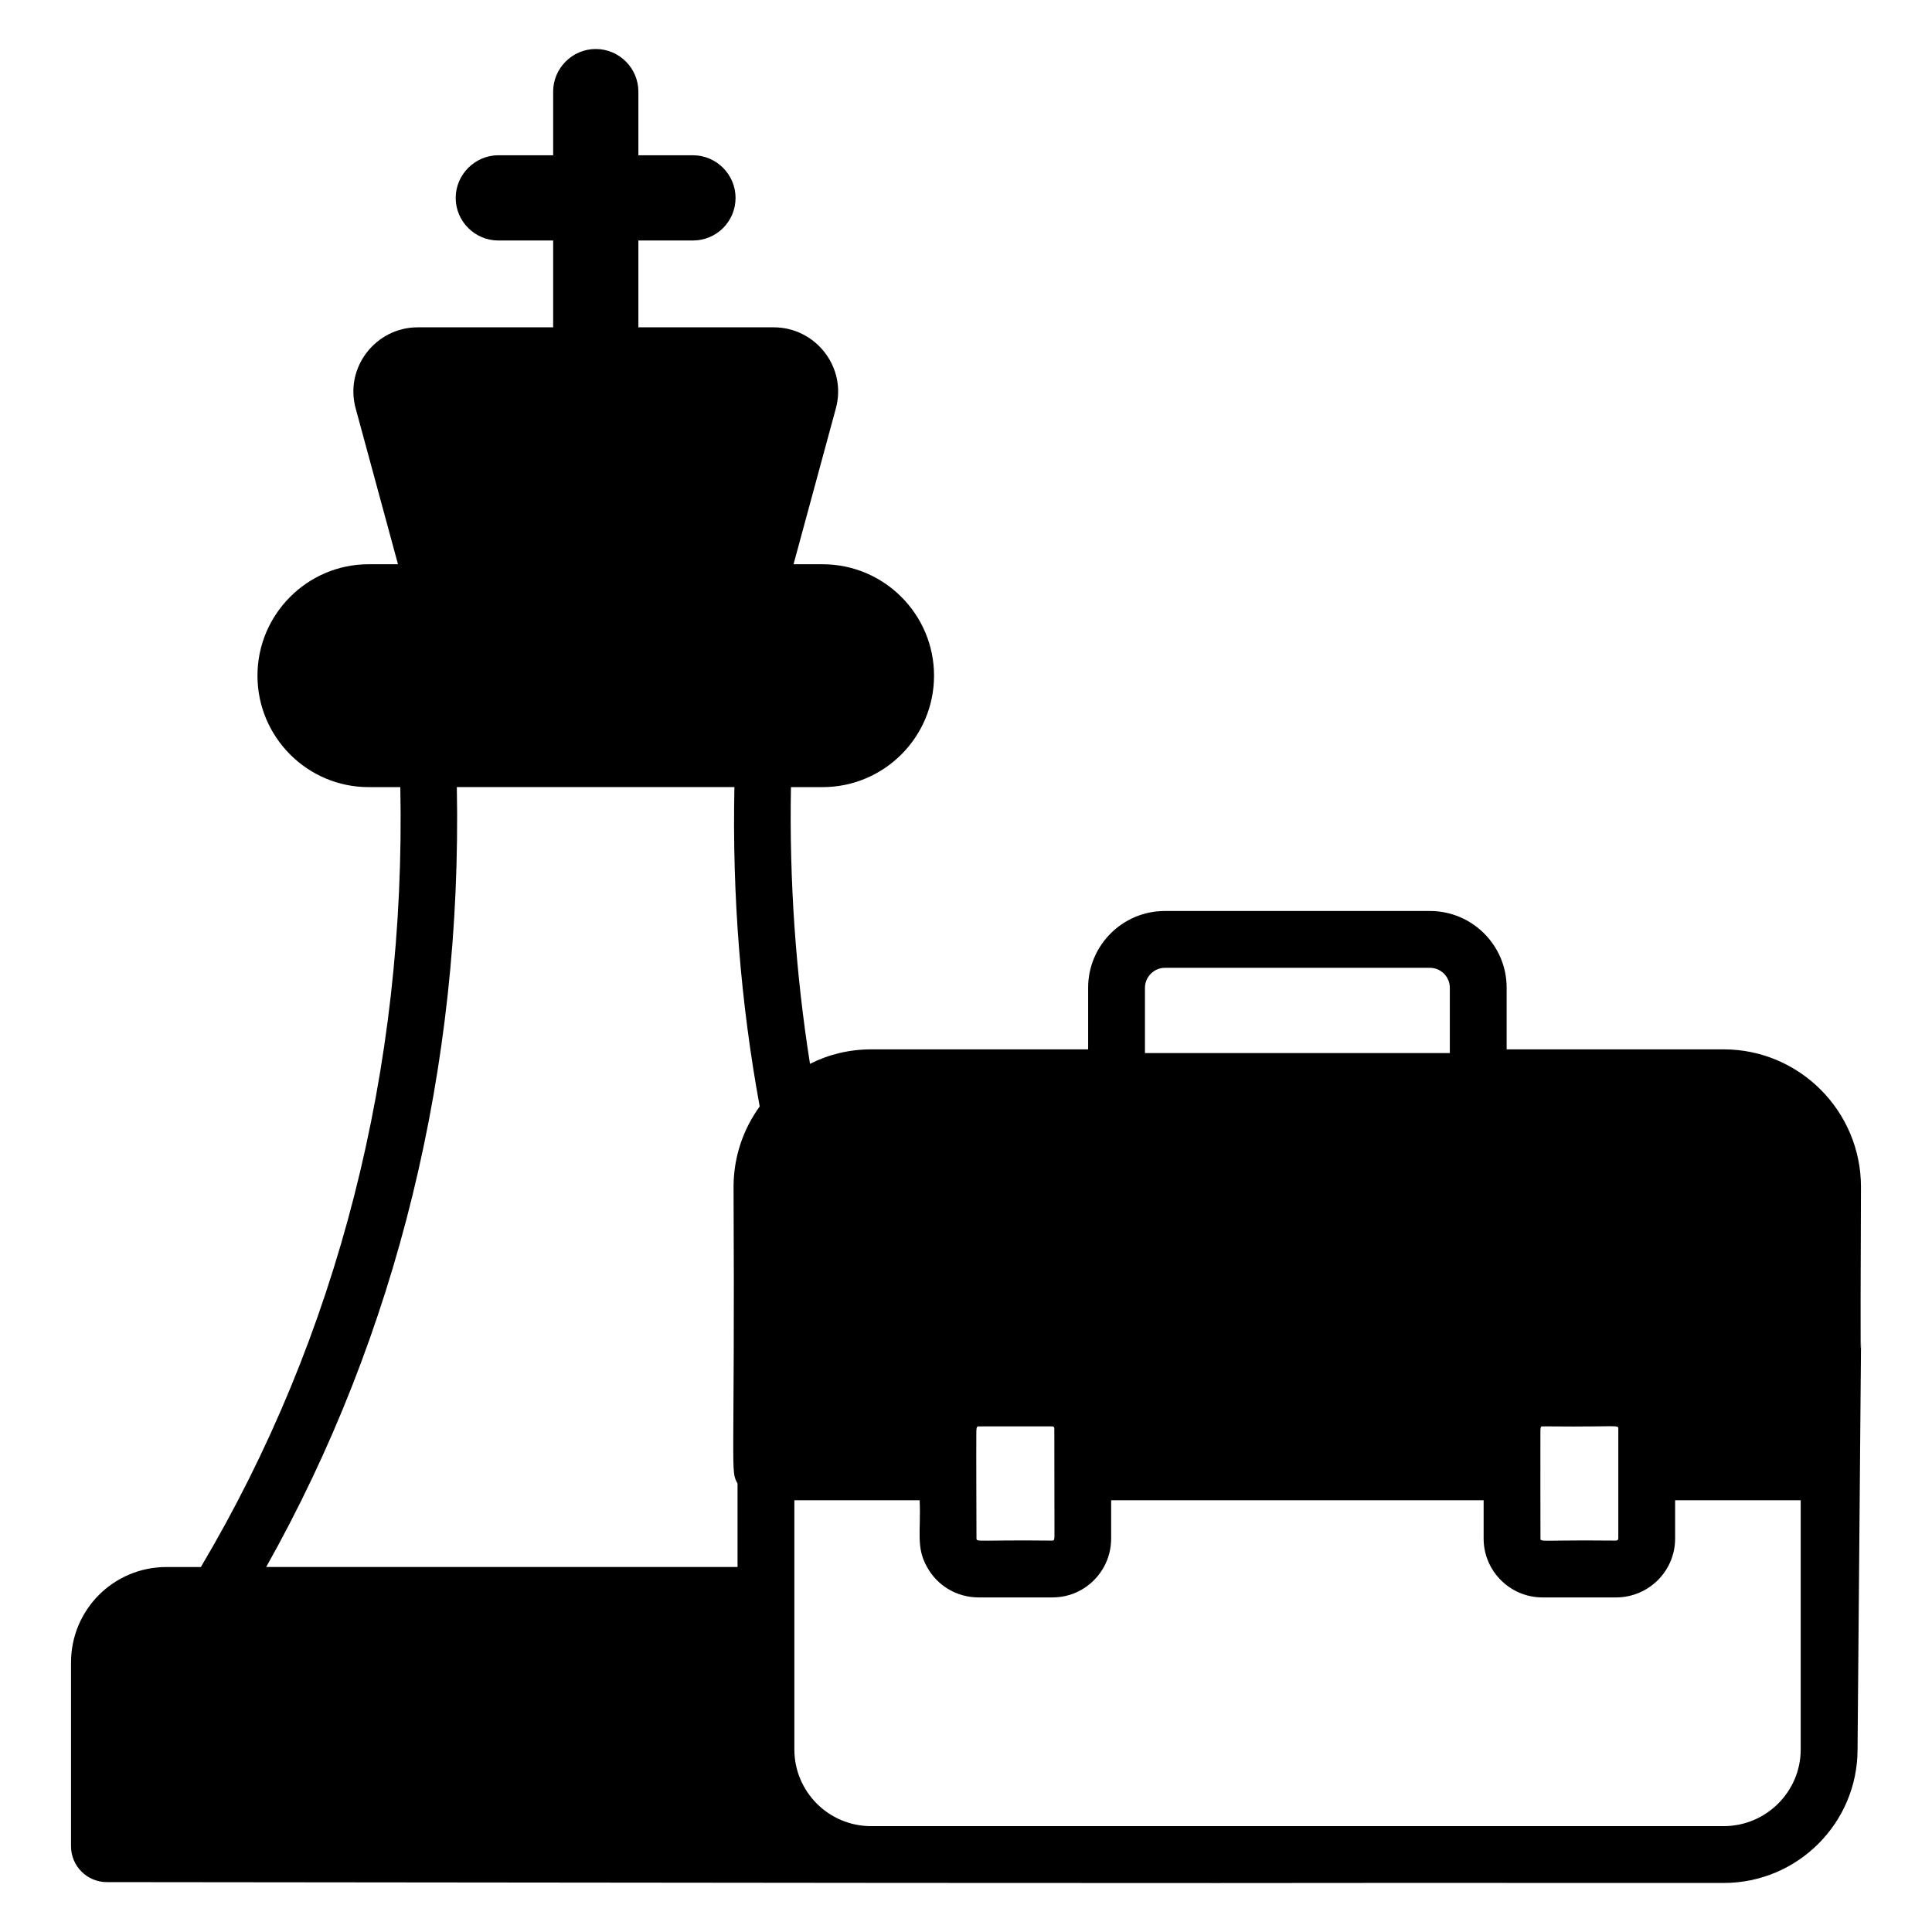 <svg id="Layer_1" enable-background="new 0 0 68 68" height="512" viewBox="0 0 68 68" width="512" xmlns="http://www.w3.org/2000/svg"><path d="m60.669 36.934h-7.64v-2.17c0-1.49-1.21-2.7-2.7-2.7h-9.33c-1.49 0-2.7 1.21-2.7 2.7v2.17h-7.63c-.78 0-1.51.18-2.16.51-.5-3.17-.73-6.43-.67-9.74h1.114c2.164 0 3.922-1.759 3.922-3.922s-1.759-3.922-3.922-3.922h-1.023l1.486-5.473c.406-1.457-.71-2.866-2.181-2.866h-4.766v-3.056h1.92c.83 0 1.5-.67 1.5-1.5 0-.82-.67-1.5-1.5-1.5h-1.92v-2.24c0-.82-.67-1.5-1.5-1.5-.83 0-1.5.68-1.5 1.5v2.24h-1.93c-.82 0-1.5.68-1.5 1.5 0 .83.68 1.5 1.5 1.5h1.93v3.056h-4.767c-1.471 0-2.586 1.409-2.18 2.866l1.486 5.473h-1.036c-2.151 0-3.91 1.759-3.91 3.922s1.759 3.922 3.91 3.922h1.118c.2 9.92-2.2 19.33-7.02 27.45h-1.21c-1.86 0-3.36 1.5-3.36 3.36v6.47c0 .69.56 1.26 1.26 1.26 52.86.06 32.421.017 56.91.03 2.6 0 4.71-2.11 4.71-4.7.22-26.157.064-5.476.12-19.8 0-2.67-2.17-4.84-4.83-4.84zm2.71 24.64c0 1.49-1.22 2.7-2.71 2.7-11.699 0-24.717 0-30.01 0-1.49 0-2.7-1.21-2.7-2.7 0-.151 0-8.929 0-8.77.154 0 4.627 0 4.41 0 .048 1.102-.137 1.65.26 2.35.35.64 1.03 1.07 1.82 1.07.18 0 2.731 0 2.59 0 .42 0 .81-.12 1.14-.34.56-.37.93-1.01.93-1.73v-1.35h13.11v1.35c0 1.14.93 2.07 2.07 2.07h2.59c1.15 0 2.08-.93 2.08-2.07v-1.35h4.42v8.77zm-23.08-26.81c0-.38.32-.7.7-.7h9.33c.39 0 .7.32.7.7 0 .189 0 2.439 0 2.3h-10.73c0-.137 0-2.442 0-2.3zm13.918 15.571c.006-.122.025-.132.072-.132 1.709.019 2.327-.016 2.549-0.0.14.01.121.029.121.176 0 .642 0 3.909 0 3.775 0 .04-.04.07-.08.07-1.755-.02-2.353.017-2.556 0-.096-.008-.104-.027-.104-.071-0-.1-.007-3.719-.002-3.819zm-17.178 3.889c-1.571-.018-2.272.011-2.51.002-.143-.006-.16-.024-.16-.072-0-.101-.012-3.335-.005-3.755.005-.261.044-.18.216-.195h2.459c.04 0 .07.03.07.07 0.0.129.005 3.671.005 3.772-.001.149-.015.178-.075.178zm-20.96-26.521h9.77c-.08 3.84.22 7.59.89 11.24-.58.8-.92 1.78-.92 2.83.05 10.226-.124 9.97.14 10.44v2.94h-16.59c4.61-8.2 6.9-17.59 6.71-27.45z"/></svg>